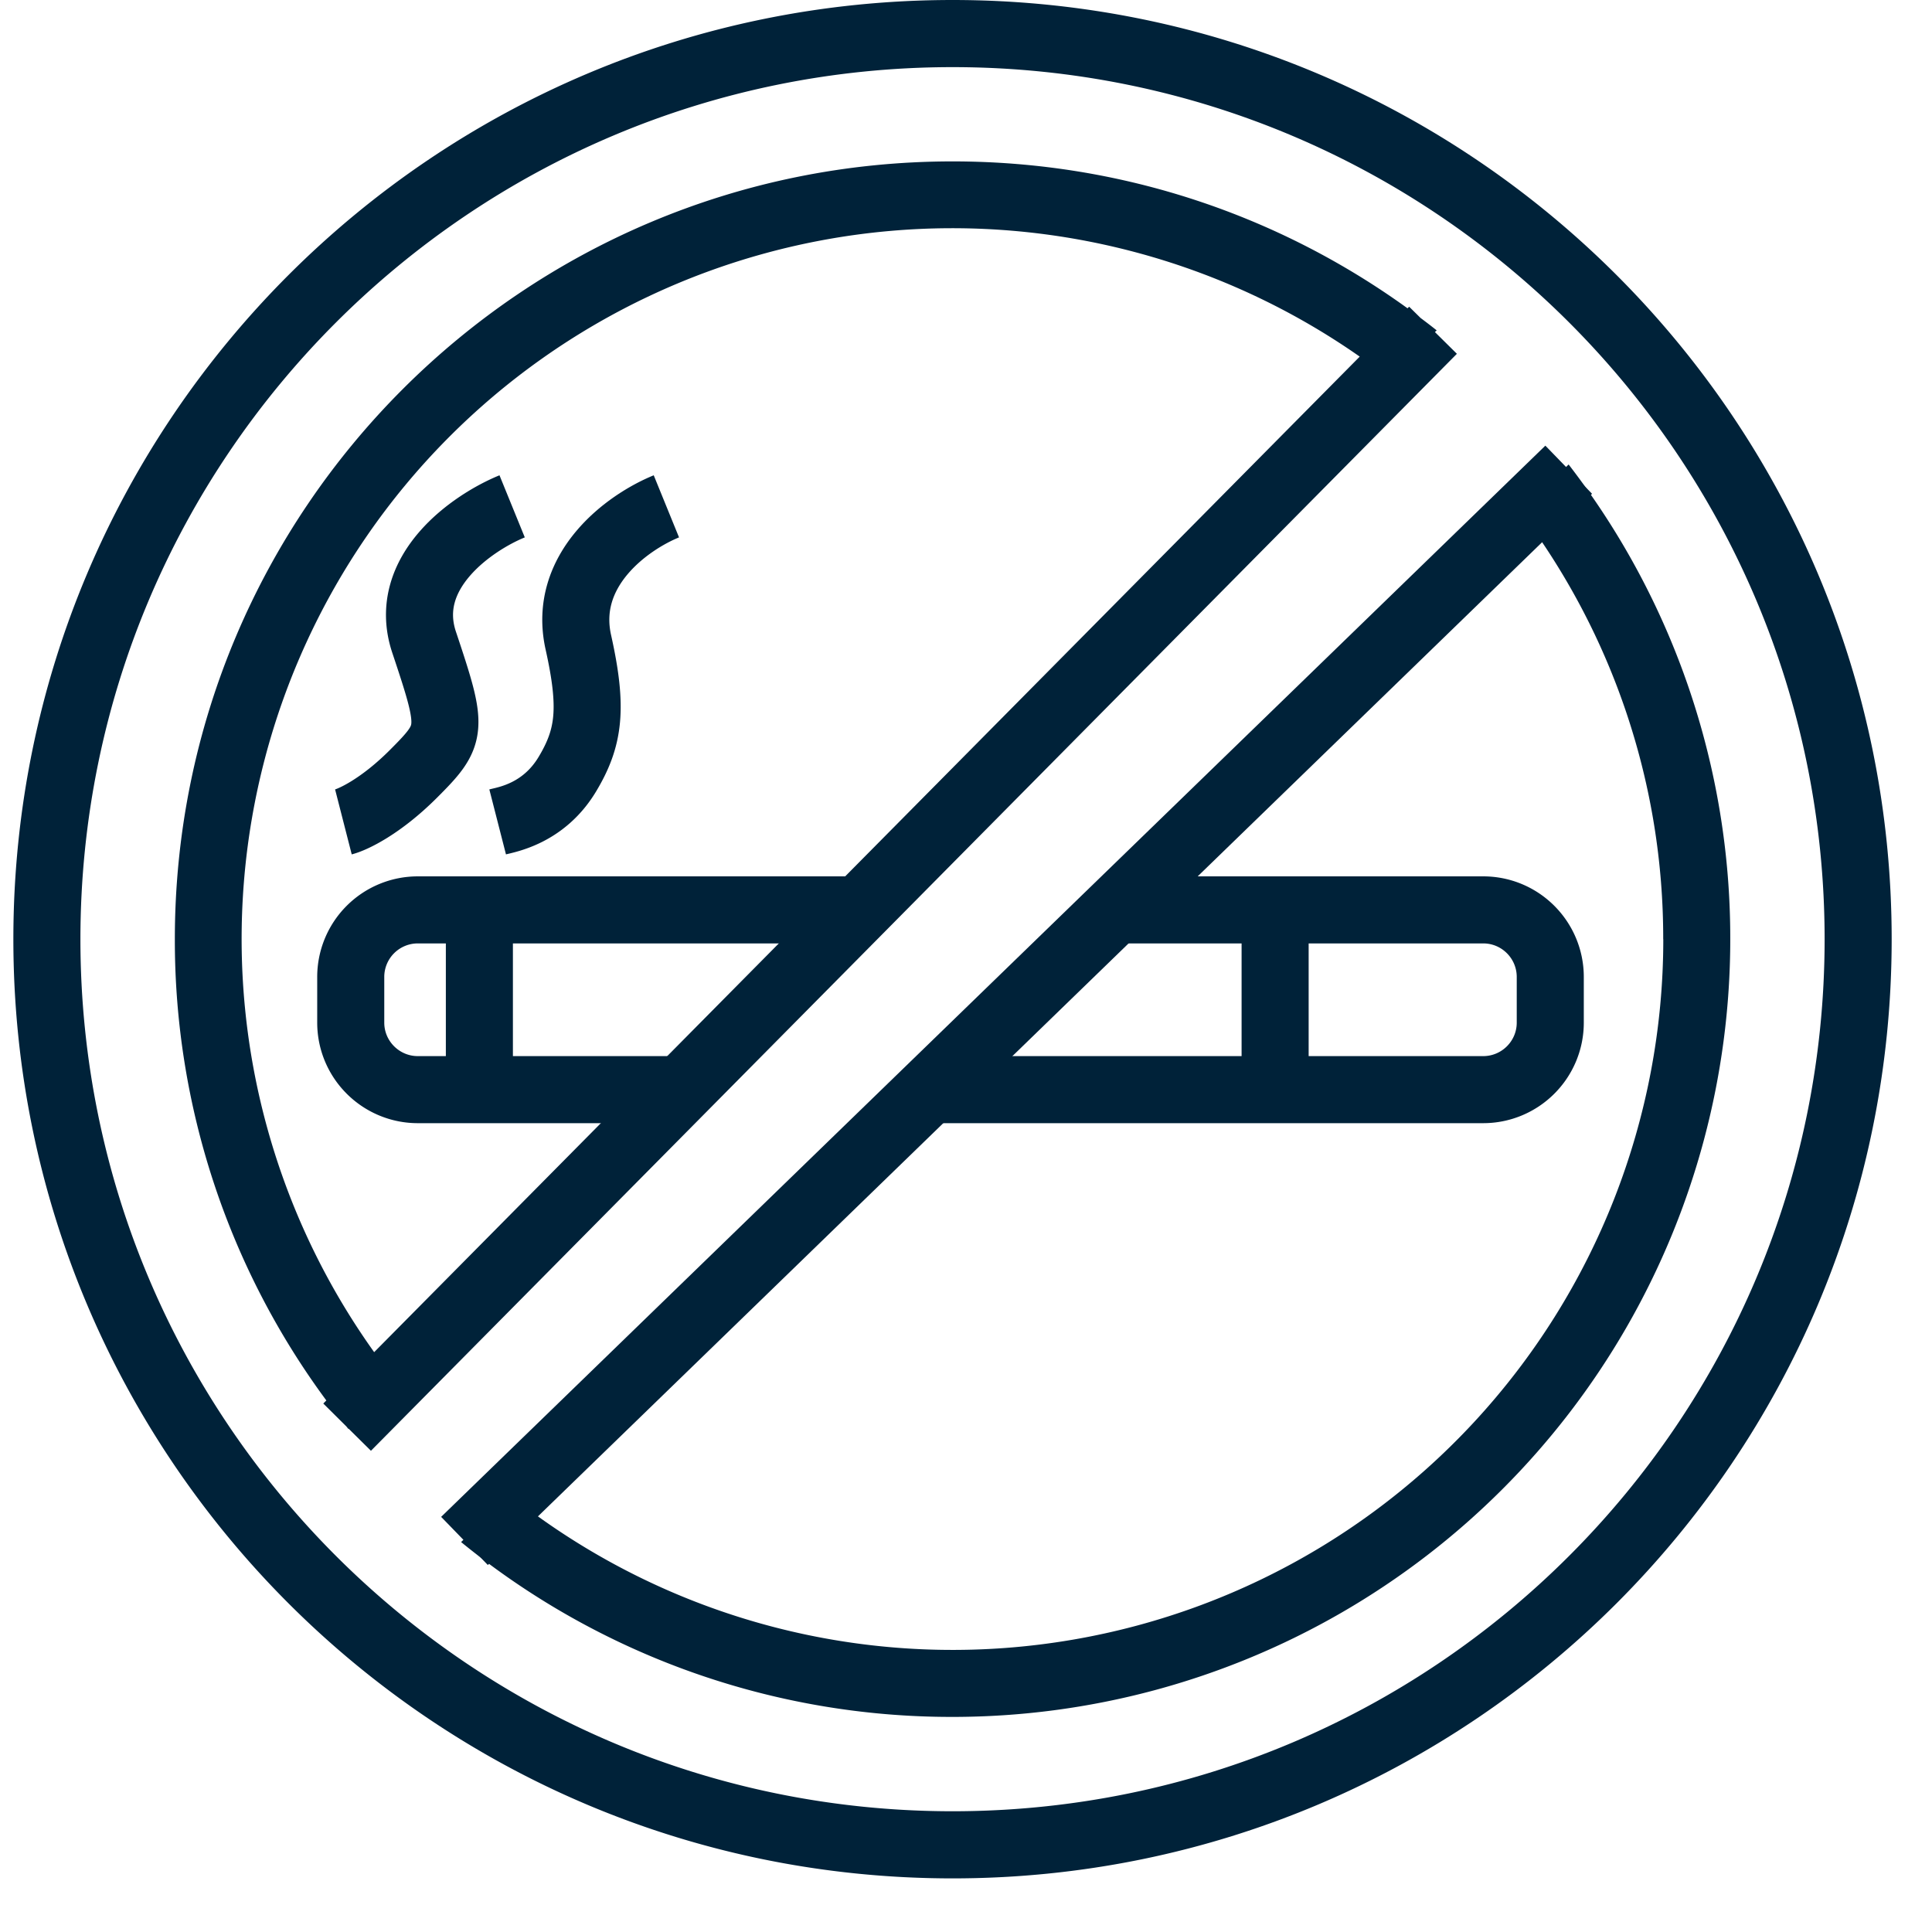 <?xml version="1.0" encoding="UTF-8"?> <svg xmlns="http://www.w3.org/2000/svg" width="24" height="24" fill="none"><path d="M6.362 6.29c-.486.198-1.385.812-1.094 1.687.365 1.093.365 1.139-.136 1.64-.402.401-.745.562-.866.593m4.012-3.92c-.486.198-1.294.786-1.094 1.687.183.82.137 1.185-.136 1.64-.292.487-.745.562-.866.593m4.51 1.093H5.191a.833.833 0 0 0-.834.834v.566c0 .46.374.833.834.833h3.268m-2.504-2.233v2.233m7.88-2.233h4.59c.46 0 .833.373.833.834v.566c0 .46-.373.833-.834.833h-6.868m4.284-2.233v2.233" stroke="#002239" stroke-width=".833"></path><path fill-rule="evenodd" clip-rule="evenodd" d="M22.666 11.667c0 5.983-4.85 10.833-10.833 10.833C5.85 22.5.999 17.65.999 11.667 1 5.684 5.85.834 11.833.834s10.833 4.85 10.833 10.833Zm.833 0c0 6.443-5.223 11.667-11.666 11.667C5.389 23.334.166 18.11.166 11.667S5.389 0 11.833 0c6.443 0 11.666 5.224 11.666 11.667Zm-2.837 0A8.828 8.828 0 0 1 6.33 18.57l-.602.586a9.621 9.621 0 0 0 6.105 2.172 9.661 9.661 0 0 0 9.661-9.661 9.62 9.62 0 0 0-2.008-5.897l-.601.585a8.79 8.79 0 0 1 1.776 5.312Zm-2.837-7.542.273.27-13.49 13.627-.277-.274-.003.003-.026-.032-.286-.284.038-.038a9.618 9.618 0 0 1-1.882-5.73c0-5.336 4.326-9.662 9.662-9.662 2.11 0 4.062.677 5.651 1.825l.02-.02.142.14c.067.05.134.101.2.154l-.022.021ZM4.648 16.797 16.891 4.43A8.828 8.828 0 0 0 4.648 16.797Z" fill="#002239"></path><path d="M19.487 5.835 5.77 19.142" stroke="#002239" stroke-width=".833"></path></svg> 